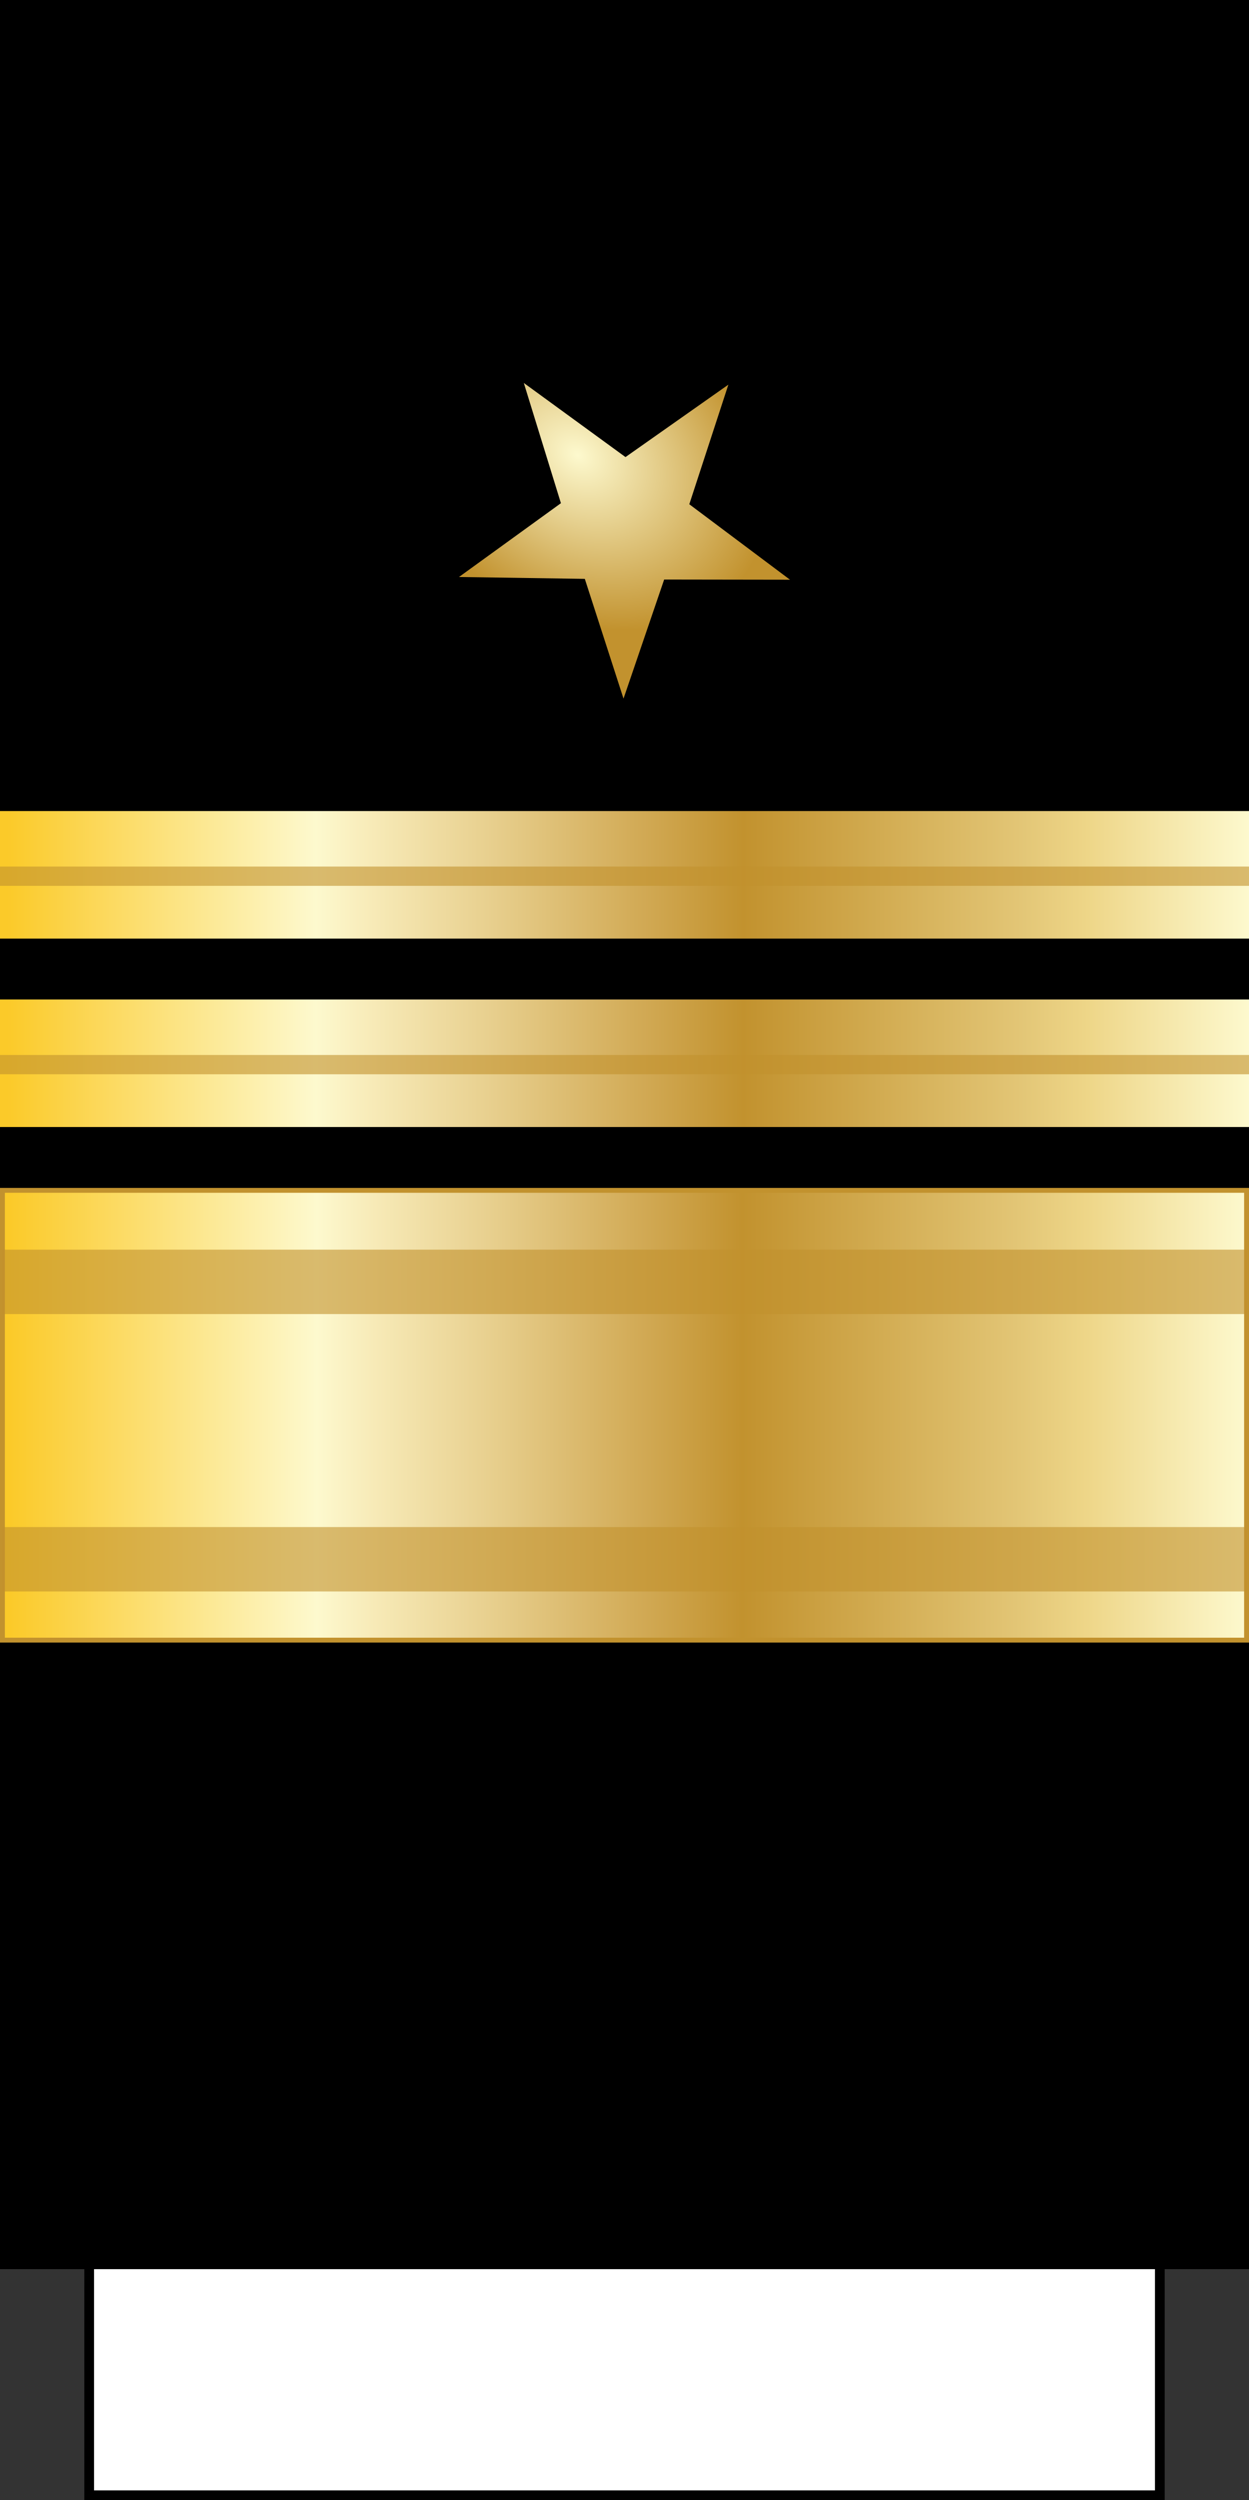 <?xml version="1.0" encoding="UTF-8" standalone="no"?>
<svg
   width="128.326"
   height="256.869"
   version="1.1"
   id="svg100"
   sodipodi:docname="US_Navy_O9_insignia.svg"
   inkscape:version="1.4 (86a8ad7, 2024-10-11)"
   inkscape:export-filename="US_Navy_O9_insignia.png"
   inkscape:export-xdpi="299.23785"
   inkscape:export-ydpi="299.23785"
   xmlns:inkscape="http://www.inkscape.org/namespaces/inkscape"
   xmlns:sodipodi="http://sodipodi.sourceforge.net/DTD/sodipodi-0.dtd"
   xmlns:xlink="http://www.w3.org/1999/xlink"
   xmlns="http://www.w3.org/2000/svg"
   xmlns:svg="http://www.w3.org/2000/svg">
  <rect width="100%" height="100%" fill="#333333" stroke="none"/>
  <sodipodi:namedview
     id="namedview100"
     pagecolor="#ffffff"
     bordercolor="#000000"
     borderopacity="0.25"
     inkscape:showpageshadow="2"
     inkscape:pageopacity="0.0"
     inkscape:pagecheckerboard="0"
     inkscape:deskcolor="#d1d1d1"
     inkscape:zoom="1.9075047"
     inkscape:cx="67.889741"
     inkscape:cy="200.52375"
     inkscape:window-width="2256"
     inkscape:window-height="1410"
     inkscape:window-x="-11"
     inkscape:window-y="-11"
     inkscape:window-maximized="1"
     inkscape:current-layer="svg100" />
  <defs
     id="defs1">
    <path
       id="l"
       fill="#ffffff"
       d="m 311.602,379.492 77.357,-214.213 77.736,214.562 223.961,0.868 -175.412,131.656 82.071,224.315 L 389.492,592.95 187.069,736.899 265.851,514.66 80.035,380.702 Z" />
  </defs>
  <defs
     id="defs23">
    <linearGradient
       id="h">
      <stop
         offset="0"
         stop-color="#fdf9ce"
         id="stop1" />
      <stop
         offset="1"
         stop-color="#c2922e"
         id="stop2" />
    </linearGradient>
    <linearGradient
       id="c"
       x1="-123.095"
       x2="4.731"
       y1="-22.636"
       y2="-22.636"
       gradientTransform="matrix(1,0,0,-1,123.345,131.055)"
       gradientUnits="userSpaceOnUse">
      <stop
         offset=".006"
         stop-color="#fbca29"
         id="stop3" />
      <stop
         offset=".253"
         stop-color="#fdf9ce"
         id="stop4" />
      <stop
         offset=".299"
         stop-color="#f7eab7"
         id="stop5" />
      <stop
         offset=".39"
         stop-color="#e8d08f"
         id="stop6" />
      <stop
         offset=".516"
         stop-color="#d1a954"
         id="stop7" />
      <stop
         offset=".595"
         stop-color="#c2922e"
         id="stop8" />
      <stop
         offset=".814"
         stop-color="#e2c575"
         id="stop9" />
      <stop
         offset=".871"
         stop-color="#eed688"
         id="stop10" />
      <stop
         offset="1"
         stop-color="#fdf9ce"
         id="stop11" />
    </linearGradient>
    <linearGradient
       id="b">
      <stop
         offset="0"
         stop-color="#bbb"
         id="stop12" />
      <stop
         offset=".5"
         stop-color="#fff"
         id="stop13" />
      <stop
         offset="1"
         stop-color="#bbb"
         id="stop14" />
    </linearGradient>
    <linearGradient
       id="a">
      <stop
         offset="0"
         stop-color="#fef088"
         id="stop15" />
      <stop
         offset="1"
         stop-color="#f3cd06"
         id="stop16" />
    </linearGradient>
    <linearGradient
       id="g">
      <stop
         offset="0"
         stop-color="#fcf7a4"
         id="stop17" />
      <stop
         offset="1"
         stop-color="#d9b710"
         id="stop18" />
    </linearGradient>
    <linearGradient
       xlink:href="#a"
       id="i"
       x1="315.835"
       x2="315.9"
       y1="72.743"
       y2="66.992"
       gradientTransform="matrix(0,1.142,-1.044,0,284.014,-45.037)"
       gradientUnits="userSpaceOnUse" />
    <linearGradient
       xlink:href="#a"
       id="j"
       x1="298.14"
       x2="298.22"
       y1="112.579"
       y2="105.079"
       gradientTransform="matrix(0,1.142,-1.044,0,284.014,-45.037)"
       gradientUnits="userSpaceOnUse" />
    <linearGradient
       xlink:href="#b"
       id="m"
       x1="394.783"
       x2="374.454"
       y1="476.928"
       y2="437.142"
       gradientTransform="matrix(3.403,0,0,3.403,-966.653,-1015.55)"
       gradientUnits="userSpaceOnUse" />
    <linearGradient
       xlink:href="#b"
       id="n"
       x1="289.355"
       x2="352.908"
       y1="417.233"
       y2="456.477"
       gradientTransform="matrix(3.403,0,0,3.403,-966.653,-1015.55)"
       gradientUnits="userSpaceOnUse" />
    <linearGradient
       xlink:href="#b"
       id="o"
       x1="299.143"
       x2="376.453"
       y1="428.989"
       y2="414.415"
       gradientTransform="matrix(0.968,3.263,-3.263,0.968,1429.42,-1250.29)"
       gradientUnits="userSpaceOnUse" />
    <linearGradient
       xlink:href="#b"
       id="p"
       x1="412.399"
       x2="426.533"
       y1="402.397"
       y2="433.863"
       gradientTransform="matrix(3.403,0,0,3.403,-966.653,-1015.55)"
       gradientUnits="userSpaceOnUse" />
    <linearGradient
       xlink:href="#b"
       id="q"
       x1="403.282"
       x2="428.91"
       y1="433.531"
       y2="497.435"
       gradientTransform="matrix(3.403,0,0,3.403,-966.653,-1015.55)"
       gradientUnits="userSpaceOnUse" />
    <linearGradient
       xlink:href="#b"
       id="r"
       x1="394.783"
       x2="374.454"
       y1="476.928"
       y2="437.142"
       gradientTransform="matrix(3.403,0,0,3.403,-966.653,-1015.55)"
       gradientUnits="userSpaceOnUse" />
    <linearGradient
       xlink:href="#b"
       id="s"
       x1="289.355"
       x2="352.908"
       y1="417.233"
       y2="456.477"
       gradientTransform="matrix(3.403,0,0,3.403,-966.653,-1015.55)"
       gradientUnits="userSpaceOnUse" />
    <linearGradient
       xlink:href="#b"
       id="t"
       x1="299.143"
       x2="376.453"
       y1="428.989"
       y2="414.415"
       gradientTransform="matrix(0.968,3.263,-3.263,0.968,1429.42,-1250.29)"
       gradientUnits="userSpaceOnUse" />
    <linearGradient
       xlink:href="#b"
       id="u"
       x1="412.399"
       x2="426.533"
       y1="402.397"
       y2="433.863"
       gradientTransform="matrix(3.403,0,0,3.403,-966.653,-1015.55)"
       gradientUnits="userSpaceOnUse" />
    <linearGradient
       xlink:href="#b"
       id="v"
       x1="403.282"
       x2="428.91"
       y1="433.531"
       y2="497.435"
       gradientTransform="matrix(3.403,0,0,3.403,-966.653,-1015.55)"
       gradientUnits="userSpaceOnUse" />
    <linearGradient
       xlink:href="#b"
       id="w"
       x1="394.783"
       x2="374.454"
       y1="476.928"
       y2="437.142"
       gradientTransform="matrix(3.403,0,0,3.403,-966.653,-1015.55)"
       gradientUnits="userSpaceOnUse" />
    <linearGradient
       xlink:href="#b"
       id="x"
       x1="289.355"
       x2="352.908"
       y1="417.233"
       y2="456.477"
       gradientTransform="matrix(3.403,0,0,3.403,-966.653,-1015.55)"
       gradientUnits="userSpaceOnUse" />
    <linearGradient
       xlink:href="#b"
       id="y"
       x1="299.143"
       x2="376.453"
       y1="428.989"
       y2="414.415"
       gradientTransform="matrix(0.968,3.263,-3.263,0.968,1429.42,-1250.29)"
       gradientUnits="userSpaceOnUse" />
    <linearGradient
       xlink:href="#b"
       id="z"
       x1="412.399"
       x2="426.533"
       y1="402.397"
       y2="433.863"
       gradientTransform="matrix(3.403,0,0,3.403,-966.653,-1015.55)"
       gradientUnits="userSpaceOnUse" />
    <linearGradient
       xlink:href="#b"
       id="A"
       x1="403.282"
       x2="428.91"
       y1="433.531"
       y2="497.435"
       gradientTransform="matrix(3.403,0,0,3.403,-966.653,-1015.55)"
       gradientUnits="userSpaceOnUse" />
    <linearGradient
       xlink:href="#c"
       id="C"
       x1="-123.095"
       x2="4.731"
       y1="-22.636"
       y2="-22.636"
       gradientTransform="matrix(1,0,0,-1,-105.135,256.945)"
       gradientUnits="userSpaceOnUse" />
    <linearGradient
       xlink:href="#d"
       id="D"
       x1="-123.345"
       x2="4.481"
       y1="-35.376"
       y2="-35.376"
       gradientTransform="matrix(1,0,0,-1,123.345,132.32)"
       gradientUnits="userSpaceOnUse" />
    <linearGradient
       xlink:href="#d"
       id="E"
       x1="-123.345"
       x2="4.481"
       y1="-35.376"
       y2="-35.376"
       gradientTransform="matrix(1,0,0,-1,123.345,132.32)"
       gradientUnits="userSpaceOnUse" />
    <linearGradient
       xlink:href="#e"
       id="F"
       x1="259.776"
       x2="1922.652"
       y1="315.63"
       y2="315.63"
       gradientTransform="matrix(7.665,0,0,7.665,-13.544,-256.935)"
       gradientUnits="userSpaceOnUse" />
    <linearGradient
       id="e">
      <stop
         offset="0"
         stop-color="#c8c8c8"
         id="stop19" />
      <stop
         offset="1"
         stop-color="#9b9b9b"
         id="stop20" />
    </linearGradient>
    <linearGradient
       id="f">
      <stop
         offset="0"
         stop-color="#777"
         id="stop21" />
      <stop
         offset=".5"
         stop-color="#fff"
         id="stop22" />
      <stop
         offset="1"
         stop-color="#777"
         id="stop23" />
    </linearGradient>
    <linearGradient
       xlink:href="#f"
       id="G"
       x1="112.437"
       x2="314.86"
       y1="444.788"
       y2="444.788"
       gradientUnits="userSpaceOnUse" />
    <linearGradient
       xlink:href="#f"
       id="H"
       x1="5.403"
       x2="314.033"
       y1="287.878"
       y2="287.878"
       gradientUnits="userSpaceOnUse" />
    <linearGradient
       xlink:href="#f"
       id="K"
       x1="314.049"
       x2="522.683"
       y1="444.693"
       y2="444.693"
       gradientUnits="userSpaceOnUse" />
    <linearGradient
       xlink:href="#f"
       id="J"
       x1="314.05"
       x2="616.024"
       y1="266.265"
       y2="266.265"
       gradientUnits="userSpaceOnUse" />
    <linearGradient
       xlink:href="#f"
       id="I"
       x1="236.329"
       x2="314.035"
       y1="160.039"
       y2="160.039"
       gradientUnits="userSpaceOnUse" />
    <linearGradient
       xlink:href="#f"
       id="L"
       x1="743.014"
       x2="945.437"
       y1="444.788"
       y2="444.788"
       gradientUnits="userSpaceOnUse" />
    <linearGradient
       xlink:href="#f"
       id="M"
       x1="635.98"
       x2="944.61"
       y1="287.878"
       y2="287.878"
       gradientUnits="userSpaceOnUse" />
    <linearGradient
       xlink:href="#f"
       id="N"
       x1="866.906"
       x2="944.612"
       y1="160.039"
       y2="160.039"
       gradientUnits="userSpaceOnUse" />
    <linearGradient
       xlink:href="#f"
       id="O"
       x1="944.627"
       x2="1246.601"
       y1="266.265"
       y2="266.265"
       gradientUnits="userSpaceOnUse" />
    <linearGradient
       xlink:href="#f"
       id="P"
       x1="944.626"
       x2="1153.26"
       y1="444.693"
       y2="444.693"
       gradientUnits="userSpaceOnUse" />
    <linearGradient
       xlink:href="#f"
       id="R"
       x1="1266.475"
       x2="1575.105"
       y1="287.878"
       y2="287.878"
       gradientUnits="userSpaceOnUse" />
    <linearGradient
       xlink:href="#f"
       id="Q"
       x1="1373.509"
       x2="1575.932"
       y1="444.788"
       y2="444.788"
       gradientUnits="userSpaceOnUse" />
    <linearGradient
       xlink:href="#f"
       id="S"
       x1="1497.4"
       x2="1575.107"
       y1="160.039"
       y2="160.039"
       gradientUnits="userSpaceOnUse" />
    <linearGradient
       xlink:href="#f"
       id="T"
       x1="1575.122"
       x2="1877.096"
       y1="266.265"
       y2="266.265"
       gradientUnits="userSpaceOnUse" />
    <linearGradient
       xlink:href="#f"
       id="U"
       x1="1575.121"
       x2="1783.755"
       y1="444.693"
       y2="444.693"
       gradientUnits="userSpaceOnUse" />
    <radialGradient
       xlink:href="#g"
       id="k"
       cx="31.496"
       cy="36.151"
       r="36.111"
       fx="31.496"
       fy="36.151"
       gradientTransform="matrix(-0.007,0.604,-0.608,-0.007,219.065,158.792)"
       gradientUnits="userSpaceOnUse" />
    <radialGradient
       xlink:href="#h"
       id="B"
       cx="292.3"
       cy="432.786"
       r="43.976"
       fx="292.3"
       fy="432.786"
       gradientTransform="matrix(0.392,0.28,-0.214,0.299,37.38,-164.507)"
       gradientUnits="userSpaceOnUse" />
  </defs>
  <path
     fill="#ffffff"
     stroke="#000000"
     d="M 9.163,229.369 H 119.163 v 27 H 9.163 Z"
     id="path62" />
  <path
     d="M 0,0 H 128.326 V 233.139 H 0 Z"
     id="path63"
     style="stroke-width:1.002" />
  <path
     fill="url(#B)"
     d="m 74.837,39.518 -4.015,12.291 10.347,7.754 -12.93,-0.021 -4.177,12.237 -3.976,-12.304 -12.929,-0.192 10.473,-7.583 -3.813,-12.355 10.448,7.617 10.572,-7.444 z"
     id="path64"
     style="fill:url(#B)" />
  <g
     transform="translate(228.48,-134.175)"
     id="g66">
    <path
       fill="url(#C)"
       stroke="#c2922e"
       stroke-width="0.5"
       d="m -228.23,256.475 h 127.825 v 46.212 h -127.825 z"
       id="path65"
       style="fill:url(#C)" />
    <path
       fill="#c1912d"
       d="m -228.23,262.57 v 6.617 h 127.825 v -6.617 z m 0,28.5 v 6.617 h 127.825 v -6.617 z"
       opacity="0.6"
       id="path66" />
  </g>
  <g
     transform="matrix(1.004,0,0,1,2e-6,-58.456)"
     id="g75">
    <linearGradient
       id="d"
       x1="-123.345"
       x2="4.481"
       y1="-35.376"
       y2="-35.376"
       gradientTransform="matrix(1,0,0,-1,123.345,132.32)"
       gradientUnits="userSpaceOnUse">
      <stop
         offset=".006"
         stop-color="#fbca29"
         id="stop66" />
      <stop
         offset=".253"
         stop-color="#fdf9ce"
         id="stop67" />
      <stop
         offset=".299"
         stop-color="#f7eab7"
         id="stop68" />
      <stop
         offset=".39"
         stop-color="#e8d08f"
         id="stop69" />
      <stop
         offset=".516"
         stop-color="#d1a954"
         id="stop70" />
      <stop
         offset=".595"
         stop-color="#c2922e"
         id="stop71" />
      <stop
         offset=".814"
         stop-color="#e2c575"
         id="stop72" />
      <stop
         offset=".871"
         stop-color="#eed688"
         id="stop73" />
      <stop
         offset="1"
         stop-color="#fdf9ce"
         id="stop74" />
    </linearGradient>
    <path
       fill="url(#D)"
       d="m 0,161.145 h 127.826 v 13.104 H 0 Z"
       id="path74"
       style="fill:url(#D)" />
    <path
       fill="#c1912d"
       d="m 127.825,168.83 v -1.982 H 0 v 1.982 z"
       opacity="0.6"
       id="path75" />
  </g>
  <g
     transform="matrix(1.004,0,0,1,2e-6,-77.815)"
     id="g77">
    <path
       fill="url(#E)"
       d="m 0,161.145 h 127.826 v 13.104 H 0 Z"
       id="path76"
       style="fill:url(#E)" />
    <path
       fill="#c1912d"
       d="M 127.825,166.848 H 0 v 1.982 h 127.825 z"
       opacity="0.6"
       id="path77" />
  </g>
</svg>
